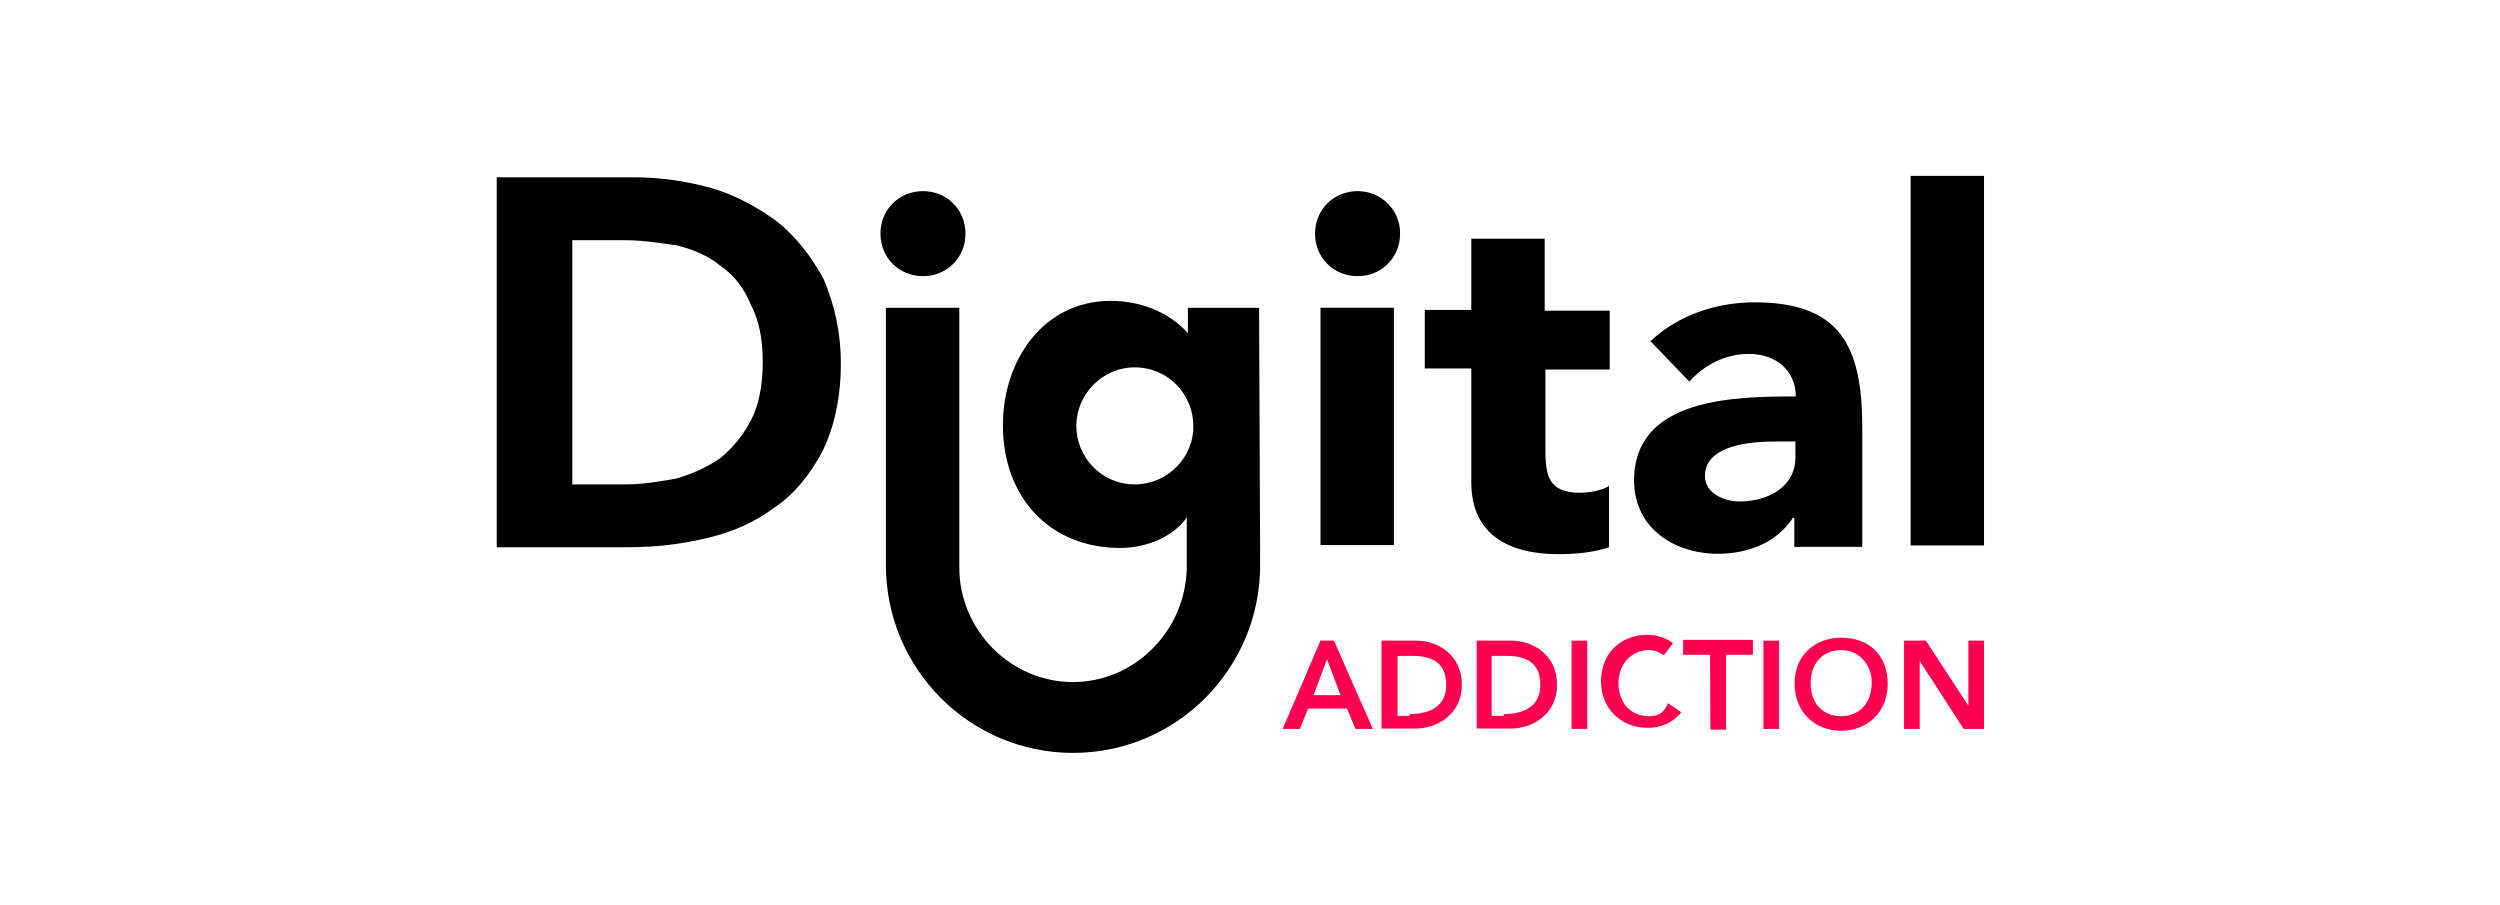 <?xml version="1.0" encoding="utf-8"?>
<!-- Generator: Adobe Illustrator 25.2.0, SVG Export Plug-In . SVG Version: 6.00 Build 0)  -->
<svg version="1.1" id="Capa_1" xmlns="http://www.w3.org/2000/svg" xmlns:xlink="http://www.w3.org/1999/xlink" x="0px" y="0px"
	 viewBox="0 0 688 249" style="enable-background:new 0 0 688 249;" xml:space="preserve">
<style type="text/css">
	.st0{fill:#FF004F;}
</style>
<g>
	<g>
		<g>
			<g>
				<path d="M254,76c6.6,0,11.7-5.1,11.7-11.7c0-6.6-5.1-11.7-11.7-11.7s-11.7,5.1-11.7,11.7C242.3,70.9,247.4,76,254,76z"/>
				<path d="M346.5,84.7h-19.6v7c-3.7-4.3-11.1-8.9-21.2-8.9C287,82.8,276,99.3,276,117c0,19.8,12.8,33.8,32.3,33.8
					c6,0,14-2.3,18.3-8.4v14l0,0c-0.4,17.3-14.4,31.3-31.3,31.3c-17.3,0-31.3-14.4-31.3-31.5V84.7h-20.2v70.8l0,0l0,0
					c0,28.6,23.1,51.7,51.5,51.7c28.4,0,51.5-23.1,51.5-51.7l0,0L346.5,84.7z M312.3,133.3c-9.3,0-16.1-7.6-16.1-16.1
					s7-16.1,16.1-16.1c9.3,0,16.1,7.6,16.1,16.1C328.6,125.5,321.6,133.3,312.3,133.3z"/>
				<rect x="363.4" y="84.7" width="20.2" height="65.3"/>
				<path d="M373.6,52.6c-6.6,0-11.7,5.1-11.7,11.7c0,6.6,5.1,11.7,11.7,11.7s11.7-5.1,11.7-11.7C385.4,57.9,380.2,52.6,373.6,52.6z
					"/>
				<path d="M425.1,65.7h-20.2v19.6h-12.8v16.1h12.8v31.3c0,14.4,10.3,19.8,23.9,19.8c4.7,0,9.5-0.4,14-1.9v-16.9
					c-1.9,1.4-6,1.9-8,1.9c-8.9,0-9.5-5.1-9.5-12.1v-21.8H443V85.5h-17.9C425.1,85.5,425.1,65.7,425.1,65.7z"/>
				<path d="M482.8,83.2c-10.7,0-21.2,3.7-28.6,10.7l10.7,11.1c4.3-4.7,9.9-7.6,16.5-7.6c7,0,12.8,4.3,12.8,11.7
					c-16.9,0-44.5,0.4-44.5,23.1c0,13.2,11.1,20.2,23.1,20.2c8,0,16.1-2.9,20.6-9.9h0.4v8h18.7v-33.2
					C512.4,95,506.3,83.2,482.8,83.2z M494.1,125.9c0,8-7.4,12.1-15.4,12.1c-4.3,0-9.5-2.3-9.5-7c0-8.9,13.6-9.5,19.8-9.5h5.1V125.9
					z"/>
				<rect x="525.8" y="48.4" width="20.2" height="101.7"/>
			</g>
		</g>
		<g>
			<g>
				<g>
					<path d="M136.8,150.6h36c7.4,0,14.6-0.8,21.6-2.5c7-1.6,13.2-4.3,18.7-8.4c5.6-3.7,9.9-9.3,13.2-15.4
						c3.3-6.8,5.1-14.8,5.1-24.3c0-8.9-1.9-16.5-4.7-23.1c-3.3-6.2-7.6-11.7-12.8-15.9c-5.6-4.1-11.7-7.4-18.3-9.3
						c-7-1.9-14-2.9-21-2.9h-37.9V150.6z M172.5,133.3h-15V66.1h14.6c4.7,0,9.5,0.8,14,1.4c4.3,1,8.9,2.9,12.1,5.6
						c3.7,2.5,6.6,6.2,8.4,10.7c2.3,4.3,3.3,9.5,3.3,15.9c0,6.2-1,11.7-3.3,16.1c-2.3,4.3-5.1,7.6-8.4,10.3
						c-3.7,2.5-7.6,4.3-12.1,5.6C181.7,132.5,176.8,133.3,172.5,133.3z"/>
				</g>
			</g>
		</g>
	</g>
	<g>
		<g>
			<path class="st0" d="M363.4,176.3h3.7l10.7,24.3H373l-2.3-5.6h-10.7l-2.3,5.6h-4.7L363.4,176.3z M368.9,191.3l-3.7-9.9l-3.7,9.9
				H368.9z"/>
			<path class="st0" d="M380.2,176.3h9.5c6.2,0,12.6,4.1,12.6,12.1c0,8.4-7,12.1-12.8,12.1h-9.3V176.3z M388.1,196.5
				c5.6,0,9.9-2.3,9.9-8c0-6-3.7-8-9.3-8h-4.1v16.5h3.3v-0.4H388.1z"/>
			<path class="st0" d="M406.4,176.3h9.5c6.2,0,12.6,4.1,12.6,12.1c0,8.4-7,12.1-12.8,12.1h-9.3L406.4,176.3L406.4,176.3z
				 M414,196.5c5.6,0,9.9-2.3,9.9-8c0-6-3.7-8-9.3-8h-4.1v16.5h3.3v-0.4H414z"/>
			<path class="st0" d="M432.5,176.3h4.3v24.3h-4.3V176.3z"/>
			<path class="st0" d="M470.6,180.2h-7.4v-4.1h19.2v4.1H475v20.6h-4.3L470.6,180.2L470.6,180.2z"/>
			<path class="st0" d="M485.3,176.3h4.3v24.3h-4.3V176.3z"/>
			<path class="st0" d="M506.7,175.5c7.6,0,12.8,4.7,12.8,12.8c0,7.6-5.6,12.8-12.8,12.8s-12.8-5.1-12.8-12.8
				C493.7,180.6,499.3,175.5,506.7,175.5z M506.7,197.1c5.1,0,8.4-3.7,8.4-9.3c0-4.7-3.3-8.9-8.4-8.9c-5.1,0-8.4,3.7-8.4,8.9
				C498.2,193.4,501.5,197.1,506.7,197.1z"/>
			<path class="st0" d="M524,176.3h6l11.7,17.9l0,0v-17.9h4.3v24.3h-5.6l-12.1-18.7l0,0v18.7H524V176.3z"/>
		</g>
		<path class="st0" d="M453.8,197.1c-5.1,0-8.4-3.7-8.4-9.3c0-4.7,3.3-8.9,8.4-8.9c1.4,0,2.5,0.4,4.1,1.4l2.5-3.3
			c-1.9-1.4-4.3-2.3-7-2.3c-7.4,0-12.8,5.1-12.8,12.8c0,7.6,5.6,12.8,12.8,12.8c3.7,0,7-1.4,9.3-4.3l-3.7-2.5
			C457.9,196.5,456,197.1,453.8,197.1z"/>
	</g>
</g>
</svg>
